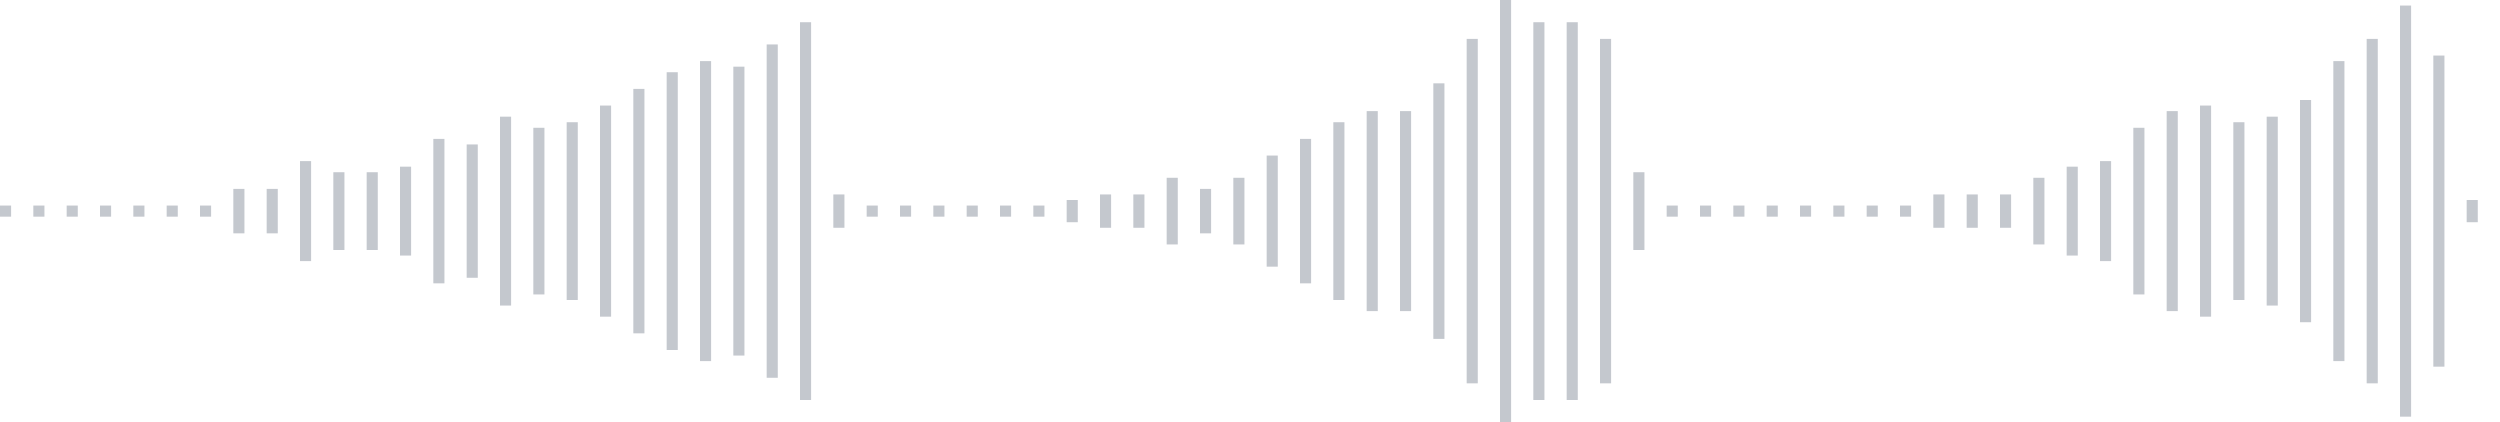 <svg xmlns="http://www.w3.org/2000/svg" xmlns:xlink="http://www.w3/org/1999/xlink" viewBox="0 0 225 38" preserveAspectRatio="none" width="100%" height="100%" fill="#C4C8CE"><g id="waveform-420e7ac7-baf3-4726-acfd-2b131a7ac04d"><rect x="0" y="18.5" width="1" height="1"/><rect x="3" y="18.5" width="1" height="1"/><rect x="6" y="18.5" width="1" height="1"/><rect x="9" y="18.5" width="1" height="1"/><rect x="12" y="18.5" width="1" height="1"/><rect x="15" y="18.5" width="1" height="1"/><rect x="18" y="18.5" width="1" height="1"/><rect x="21" y="17.0" width="1" height="4"/><rect x="24" y="17.0" width="1" height="4"/><rect x="27" y="14.5" width="1" height="9"/><rect x="30" y="15.5" width="1" height="7"/><rect x="33" y="15.5" width="1" height="7"/><rect x="36" y="15.0" width="1" height="8"/><rect x="39" y="12.5" width="1" height="13"/><rect x="42" y="13.0" width="1" height="12"/><rect x="45" y="10.5" width="1" height="17"/><rect x="48" y="11.5" width="1" height="15"/><rect x="51" y="11.0" width="1" height="16"/><rect x="54" y="9.5" width="1" height="19"/><rect x="57" y="8.0" width="1" height="22"/><rect x="60" y="6.5" width="1" height="25"/><rect x="63" y="5.5" width="1" height="27"/><rect x="66" y="6.0" width="1" height="26"/><rect x="69" y="4.0" width="1" height="30"/><rect x="72" y="2.0" width="1" height="34"/><rect x="75" y="17.5" width="1" height="3"/><rect x="78" y="18.5" width="1" height="1"/><rect x="81" y="18.5" width="1" height="1"/><rect x="84" y="18.5" width="1" height="1"/><rect x="87" y="18.5" width="1" height="1"/><rect x="90" y="18.5" width="1" height="1"/><rect x="93" y="18.5" width="1" height="1"/><rect x="96" y="18.0" width="1" height="2"/><rect x="99" y="17.5" width="1" height="3"/><rect x="102" y="17.5" width="1" height="3"/><rect x="105" y="16.0" width="1" height="6"/><rect x="108" y="17.0" width="1" height="4"/><rect x="111" y="16.0" width="1" height="6"/><rect x="114" y="14.0" width="1" height="10"/><rect x="117" y="12.5" width="1" height="13"/><rect x="120" y="11.0" width="1" height="16"/><rect x="123" y="10.0" width="1" height="18"/><rect x="126" y="10.0" width="1" height="18"/><rect x="129" y="7.5" width="1" height="23"/><rect x="132" y="3.5" width="1" height="31"/><rect x="135" y="0.0" width="1" height="38"/><rect x="138" y="2.0" width="1" height="34"/><rect x="141" y="2.0" width="1" height="34"/><rect x="144" y="3.5" width="1" height="31"/><rect x="147" y="15.5" width="1" height="7"/><rect x="150" y="18.5" width="1" height="1"/><rect x="153" y="18.5" width="1" height="1"/><rect x="156" y="18.5" width="1" height="1"/><rect x="159" y="18.5" width="1" height="1"/><rect x="162" y="18.5" width="1" height="1"/><rect x="165" y="18.5" width="1" height="1"/><rect x="168" y="18.5" width="1" height="1"/><rect x="171" y="18.5" width="1" height="1"/><rect x="174" y="17.5" width="1" height="3"/><rect x="177" y="17.5" width="1" height="3"/><rect x="180" y="17.5" width="1" height="3"/><rect x="183" y="16.0" width="1" height="6"/><rect x="186" y="15.0" width="1" height="8"/><rect x="189" y="14.5" width="1" height="9"/><rect x="192" y="11.5" width="1" height="15"/><rect x="195" y="10.0" width="1" height="18"/><rect x="198" y="9.5" width="1" height="19"/><rect x="201" y="11.0" width="1" height="16"/><rect x="204" y="10.5" width="1" height="17"/><rect x="207" y="9.0" width="1" height="20"/><rect x="210" y="5.5" width="1" height="27"/><rect x="213" y="3.5" width="1" height="31"/><rect x="216" y="0.5" width="1" height="37"/><rect x="219" y="5.0" width="1" height="28"/><rect x="222" y="18.0" width="1" height="2"/></g></svg>
